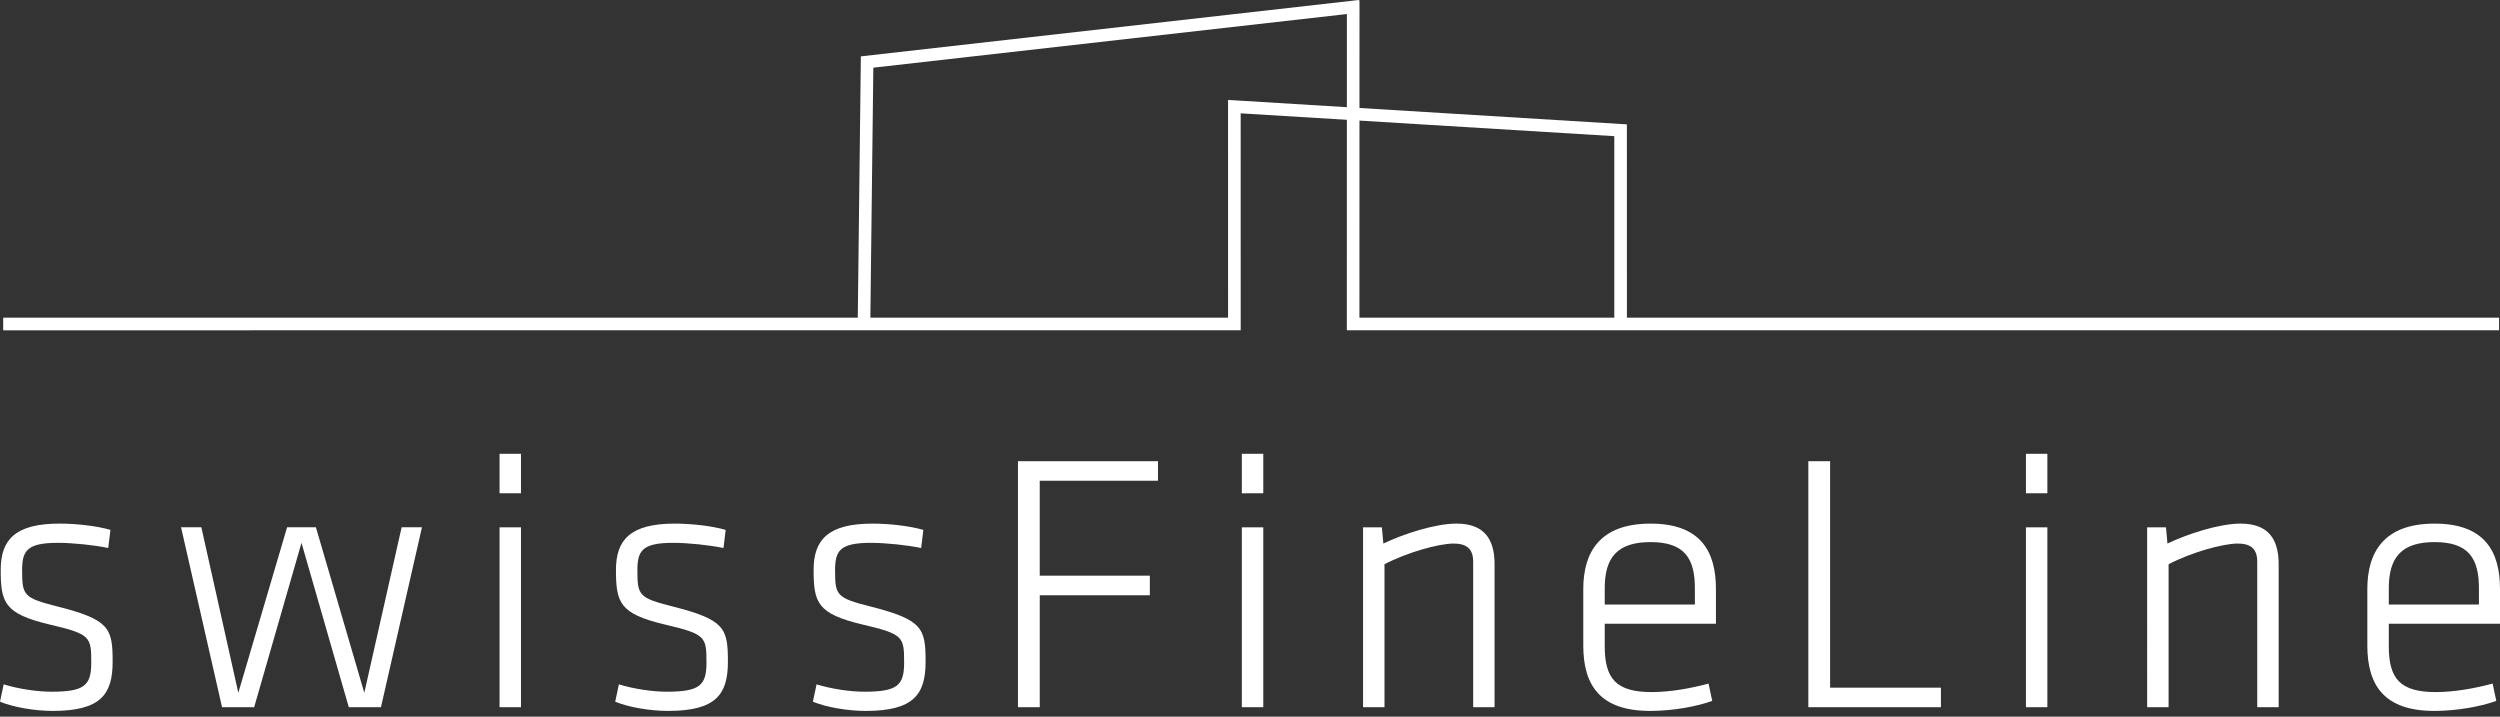 <?xml version="1.0"?>
<svg xmlns="http://www.w3.org/2000/svg" viewBox="0 0 150 43" fill-rule="evenodd" clip-rule="evenodd" stroke-linejoin="round" stroke-miterlimit="1.414" width="150" height="43" x="0" y="0"><rect x="0" y="0" width="150" height="43" fill="#333333" stroke="none"/><g fill="#fff" fill-rule="nonzero"><path d="M81.57.04l-.004 19.02h68.378v.756H80.81L80.813.842 52.4 4.06l-.18 15.168-.755-.01.186-15.836L81.526 0c.016.013.03.027.044.04z"/><path d="M97.613 7.46l.002 11.678h-.757V8.17L74.44 6.8l.002 13.018H.192v-.757h73.493L73.683 6.02l.025-.023c7.967.49 15.936.976 23.905 1.465z"/><g><path d="M3.17 42.655c-1.088 0-2.373-.222-3.17-.554l.22-1.04c.932.288 2.062.442 2.86.442 1.996 0 2.395-.377 2.395-1.75 0-1.552-.045-1.708-2.506-2.284C.264 36.824.043 36.16.043 34.188c0-1.796.864-2.772 3.524-2.772.998 0 2.217.133 3.06.377l-.134 1.086c-.865-.178-2.128-.31-3.015-.31-1.885 0-2.15.486-2.15 1.66 0 1.487.088 1.643 2.082 2.15 3.17.8 3.348 1.31 3.348 3.327 0 1.95-.708 2.948-3.59 2.948zM13.323 42.433l-2.46-10.795h1.218l2.218 9.93 2.926-9.93h1.73l2.903 9.93 2.24-9.93h1.22l-2.46 10.795h-1.93l-2.838-9.864-2.84 9.863h-1.927zM29.973 42.433V31.638h1.286v10.795h-1.287zm0-12.835v-2.37h1.286v2.37h-1.287zM40.082 42.655c-1.085 0-2.372-.222-3.17-.554l.222-1.04c.93.288 2.06.442 2.86.442 1.994 0 2.394-.377 2.394-1.75 0-1.552-.045-1.708-2.505-2.284-2.705-.644-2.926-1.308-2.926-3.28 0-1.796.864-2.772 3.524-2.772.998 0 2.218.133 3.06.377l-.132 1.086c-.866-.178-2.13-.31-3.016-.31-1.884 0-2.15.486-2.15 1.66 0 1.487.09 1.643 2.083 2.15 3.17.8 3.348 1.31 3.348 3.327 0 1.95-.708 2.948-3.59 2.948zM51.943 42.655c-1.087 0-2.373-.222-3.17-.554l.222-1.04c.93.288 2.06.442 2.86.442 1.995 0 2.393-.377 2.393-1.75 0-1.552-.044-1.708-2.505-2.284-2.704-.644-2.926-1.308-2.926-3.28 0-1.796.865-2.772 3.524-2.772 1 0 2.218.133 3.06.377l-.132 1.086c-.864-.178-2.128-.31-3.015-.31-1.884 0-2.15.486-2.15 1.66 0 1.487.09 1.643 2.084 2.15 3.17.8 3.347 1.31 3.347 3.327 0 1.95-.71 2.948-3.59 2.948zM61.077 42.433V27.67h8.402v1.175h-7.095v5.697h6.606v1.175h-6.605v6.716h-1.308zM74.51 42.433V31.638h1.287v10.795H74.51zm0-12.835v-2.37h1.287v2.37H74.51zM88.39 42.433V33.7c0-.798-.422-1.087-1.176-1.087-.887 0-2.792.533-4.145 1.242v8.578h-1.286V31.638h1.13l.088.975c1.154-.554 3.08-1.197 4.39-1.197 1.685 0 2.283.953 2.283 2.44v8.577H88.39zM96.283 36.27h5.41v-.974c0-1.82-.644-2.77-2.662-2.77-2.016 0-2.747.95-2.747 2.77v.975zm2.815 5.255c1.11 0 2.35-.223 3.414-.51l.223 1.04c-.998.357-2.417.6-3.725.6-3.037 0-4.013-1.574-4.013-3.924v-3.39c0-2.217 1-3.924 4.034-3.924 3.04 0 3.925 1.707 3.925 3.924v2.084h-6.672v1.35c0 1.93.666 2.75 2.815 2.75zM109.806 41.26h6.65v1.173H108.5V27.67h1.306v13.59zM121.556 42.433V31.638h1.286v10.795h-1.286zm0-12.835v-2.37h1.286v2.37h-1.286zM135.434 42.433V33.7c0-.798-.42-1.087-1.174-1.087-.887 0-2.794.533-4.145 1.242v8.578h-1.286V31.638h1.13l.088.975c1.152-.554 3.082-1.197 4.39-1.197 1.683 0 2.283.953 2.283 2.44v8.577h-1.286zM143.328 36.27h5.408v-.974c0-1.82-.643-2.77-2.66-2.77-2.017 0-2.748.95-2.748 2.77v.975zm2.815 5.255c1.11 0 2.35-.223 3.414-.51l.222 1.04c-1 .357-2.418.6-3.725.6-3.037 0-4.014-1.574-4.014-3.924v-3.39c0-2.217 1-3.924 4.036-3.924 3.037 0 3.924 1.707 3.924 3.924v2.084h-6.672v1.35c0 1.93.664 2.75 2.815 2.75z"/></g></g></svg>

